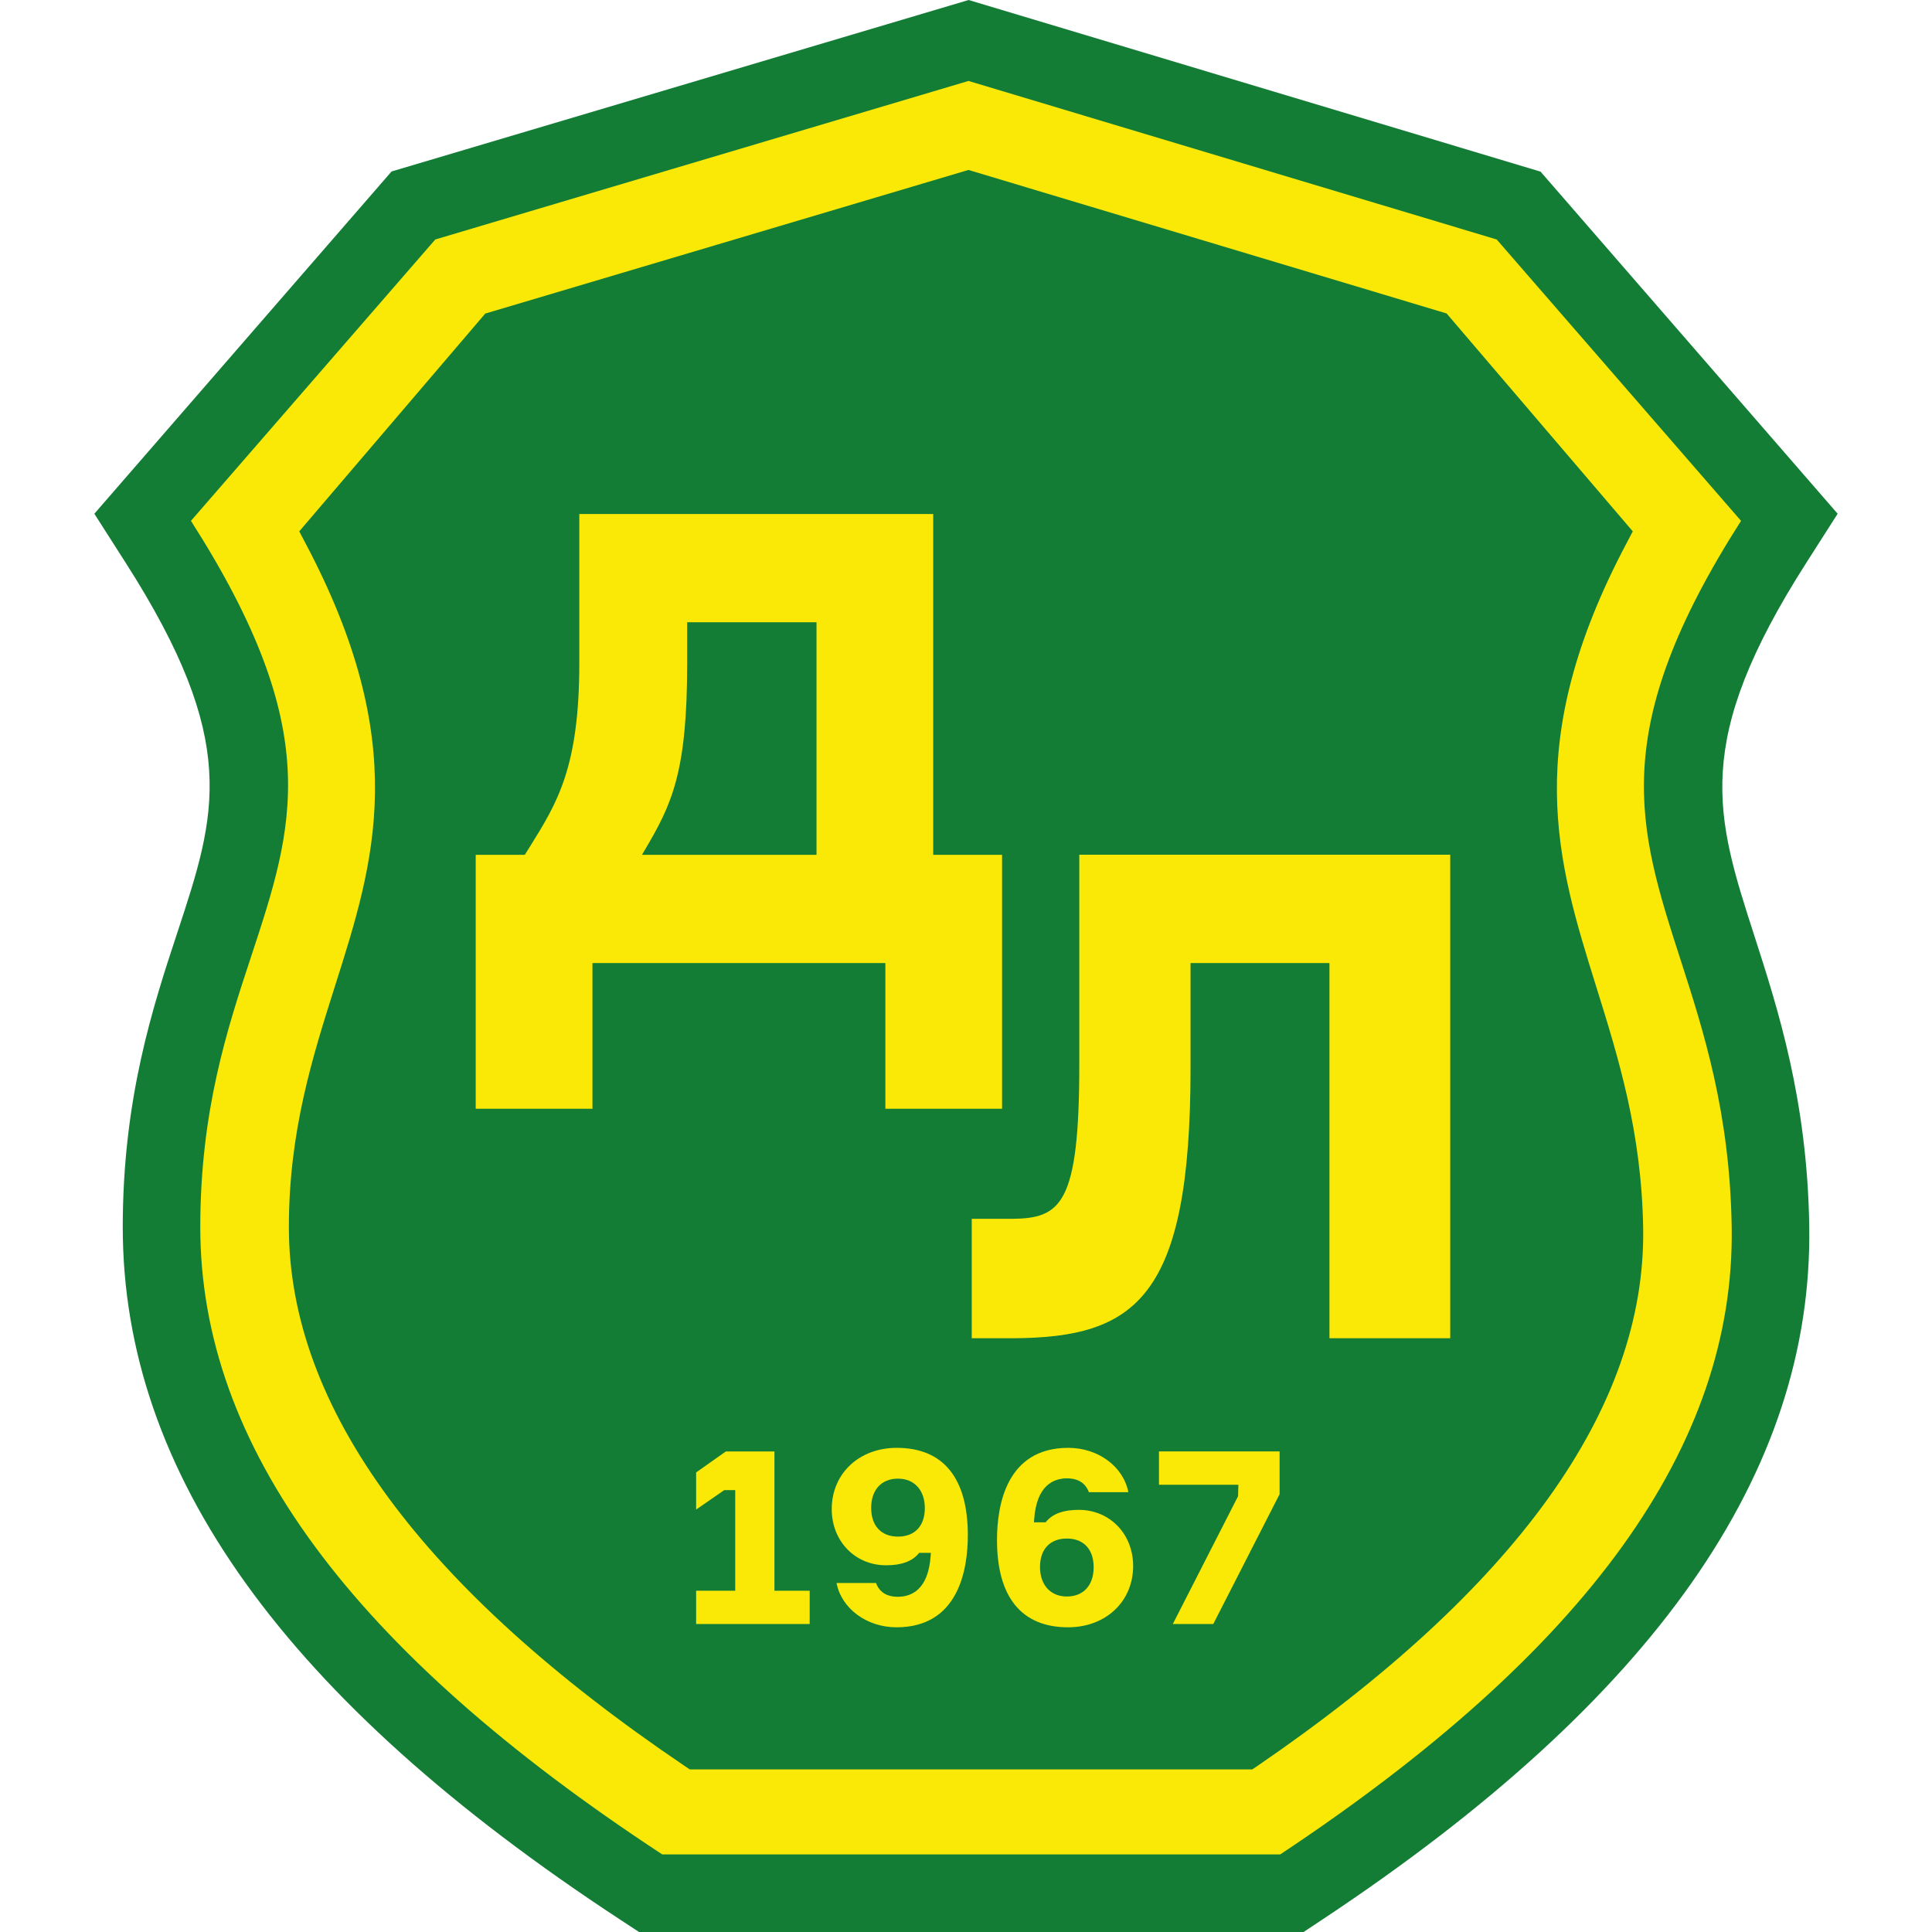 <?xml version="1.0" encoding="UTF-8"?>
<!DOCTYPE svg PUBLIC "-//W3C//DTD SVG 1.1//EN" "http://www.w3.org/Graphics/SVG/1.1/DTD/svg11.dtd">
<!-- Creator: CorelDRAW -->
<svg xmlns="http://www.w3.org/2000/svg" xml:space="preserve" width="67.733mm" height="67.733mm" version="1.1" style="shape-rendering:geometricPrecision; text-rendering:geometricPrecision; image-rendering:optimizeQuality; fill-rule:evenodd; clip-rule:evenodd"
viewBox="0 0 6773.32 6773.32"
 xmlns:xlink="http://www.w3.org/1999/xlink"
 xmlns:xodm="http://www.corel.com/coreldraw/odm/2003">
 <defs>
  <style type="text/css">
   <![CDATA[
    .fil1 {fill:#FAE907;fill-rule:nonzero}
    .fil0 {fill:#137D36;fill-rule:nonzero}
   ]]>
  </style>
 </defs>
 <g id="Слой_x0020_1">
  <g id="_1635445568">
   <path class="fil0" d="M4570.18 6773.32l-2329.87 0 -67.97 -44.6c-1172.24,-768.89 -1741.98,-1562.65 -1741.98,-2426.48 0,-451.9 105.99,-773.98 191.41,-1032.84 137.38,-416.73 220.33,-668.37 -181.57,-1297.03l-109.44 -171.3 1041.94 -1199.9 2023.24 -601.18 2004.99 601.7 1041.62 1199.38 -109.44 171.3c-401.76,628.52 -319.28,884.78 -182.36,1309.02 82.62,256.43 185.3,575.2 192.2,1016.75 13.53,864.99 -544.09,1659.87 -1704.47,2429.93l-68.3 45.25z"/>
   <path class="fil1" d="M4406.44 6192.47l-16.14 10.87 -1971.92 0 -15.96 -10.68c-922.09,-622.92 -1389.67,-1258.82 -1389.67,-1890.28 0,-335.23 82.48,-595.45 162.11,-846.75 138.55,-436.28 269.4,-848.39 -105.81,-1554.87l-19.92 -37.88 652.18 -763.62 6.11 -1.77 1687.68 -501.64 17.96 5.28 1658.57 497.8 652.69 763.95 -19.92 37.88c-374.56,704.85 -245.39,1118.92 -108.61,1557.2 78.52,251.45 159.64,511.62 164.91,848.67 9.71,630.01 -445.84,1264.6 -1354.26,1885.84zm1664.63 -1890.09c-6.25,-400.91 -98.11,-685.81 -179.23,-937.44 -150.26,-465.9 -258.68,-802.44 211.98,-1538.91l-856.6 -986.43 -1851.79 -555.79 -1869.39 555.79 -856.59 986.43c471.35,737.45 362.05,1069.23 210.67,1528.41 -83.46,252.94 -177.93,539.61 -177.93,947.94 0,764.93 529.77,1484.09 1619.43,2198.83l0 0.18 2166.6 0c1076.97,-714.73 1594.7,-1434.08 1582.85,-2199.01z"/>
   <polygon class="fil1" points="2440.53,5292.3 2538.97,5224.2 2577.64,5224.2 2577.64,5576.87 2440.53,5576.87 2440.53,5693.55 2838.65,5693.55 2838.65,5576.87 2715.07,5576.87 2715.07,5088.58 2544.71,5088.58 2440.53,5162.15 "/>
   <path class="fil1" d="M3740.22 5393.86c58.78,0 94,37.7 94,100.72 0,63.35 -35.87,102.54 -94,102.54 -57.24,0 -94.09,-40.49 -94.09,-103.33 0,-62.56 35.17,-99.93 94.09,-99.93zm5.27 -317.92c-217.72,0 -250.14,202.42 -250.14,323.05 0,200.28 86.07,306.08 249.16,306.08 132.16,0 228.12,-90.32 228.12,-214.92 0,-112.38 -81.96,-196.82 -190.61,-196.82 -52.81,0 -89.85,12.97 -113.22,40.17l-2.94 3.45 -41.01 0 0.84 -11.2c8.59,-118.16 67.46,-142.84 115.37,-142.84 49.68,0 68.81,27.48 76.37,48.38l138.41 0c-17.31,-89.39 -105.34,-155.35 -210.35,-155.35z"/>
   <polygon class="fil1" points="4486.12,5088.54 4063.18,5088.54 4063.18,5205.39 4341.64,5205.39 4340.47,5245.51 4111.75,5693.5 4253.61,5693.5 4486.12,5238.28 "/>
   <path class="fil1" d="M3148.32 5387.15c-58.92,0 -94.1,-37.7 -94.1,-100.72 0,-63.4 36.02,-102.54 94.1,-102.54 57.14,0 94,40.49 94,103.33 0,62.56 -35.22,99.93 -94,99.93zm-4.43 -311.21c-132.17,0 -227.94,90.32 -227.94,214.92 0,112.24 81.97,196.82 190.57,196.82 52.85,0 89.89,-13.16 113.08,-40.17l3.13 -3.45 40.81 0 -0.84 11.06c-8.39,118.3 -67.45,142.98 -115.36,142.98 -49.69,0 -68.77,-27.48 -76.18,-48.38l-138.41 0c17.26,89.38 105.33,155.35 210.34,155.35 217.53,0 249.96,-202.42 249.96,-323.06 0,-200.27 -86.07,-306.07 -249.16,-306.07z"/>
   <path class="fil1" d="M2862.58 2996.82l-611.87 0 9.38 -15.96c95.26,-161.31 149.1,-271.41 149.1,-656.98l0 -142.37 453.39 0 0 815.31zm650.54 890.32l0 -890.32 -241.41 0 0 -1194.82 -1240.72 0 0 521.88c0,365.84 -76.51,488.95 -173.31,644.62l-17.77 28.32 -172.14 0 0 890.32 409.31 0 0 -510.82 1026.92 0 0 510.82 409.12 0z"/>
   <path class="fil1" d="M5084.32 4691.73l0 -1695.15 -1300.48 0 0 736.15c0,491.74 -64.99,538.81 -236.66,540.31l-140.37 0 0 418.69 145.17 0c430.03,-2.66 621.9,-140.1 621.9,-946.82l0 -368.64 486.99 0 0 1315.46 423.45 0z"/>
  </g>
 </g>
</svg>

